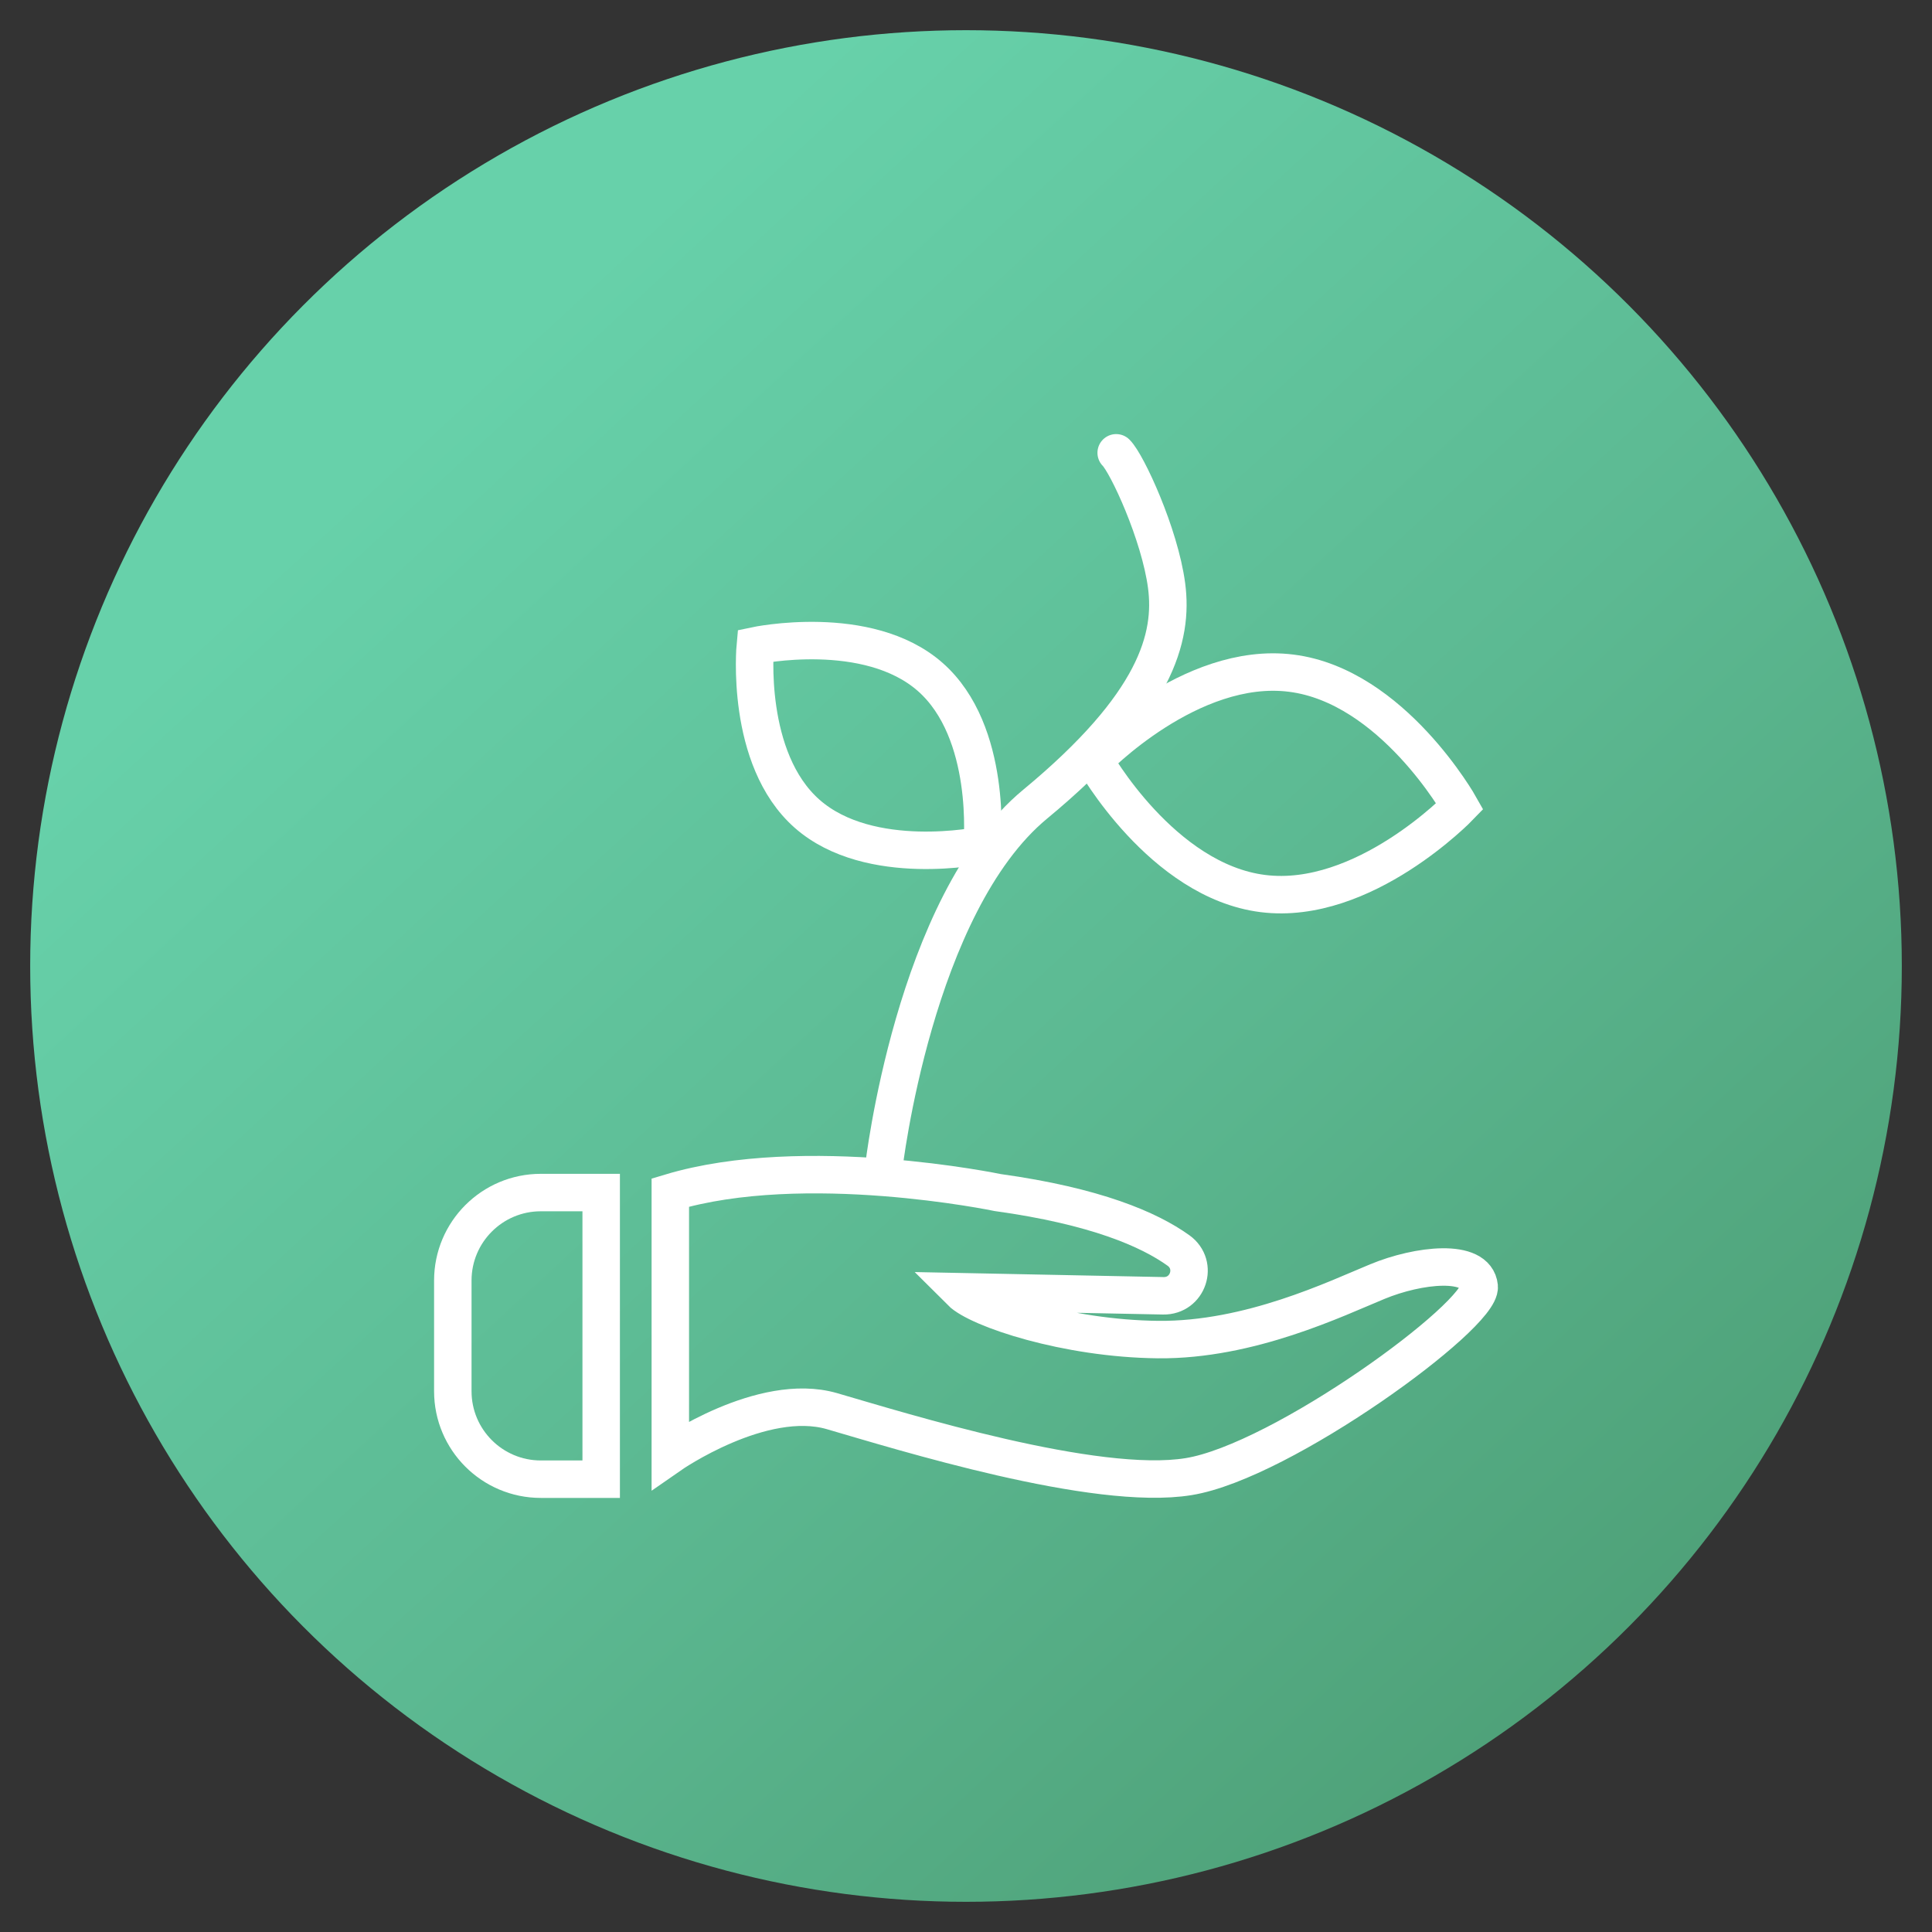 <?xml version="1.0" encoding="utf-8"?>
<!-- Generator: Adobe Illustrator 24.1.2, SVG Export Plug-In . SVG Version: 6.00 Build 0)  -->
<svg version="1.1" xmlns="http://www.w3.org/2000/svg" xmlns:xlink="http://www.w3.org/1999/xlink" x="0px" y="0px"
	 viewBox="0 0 128 128" style="enable-background:new 0 0 128 128;" xml:space="preserve">
<rect x="0" y="0" width="128" height="128" fill="#333333" stroke="none"/>
<style type="text/css">
	.st0{fill:#1D1D1B;}
	.st1{fill:#30B79F;}
	.st2{fill:#37B49D;}
	.st3{display:none;}
	.st4{fill:none;stroke:#000000;stroke-width:4;stroke-miterlimit:10;}
	.st5{fill:none;stroke:#000000;stroke-width:4;stroke-linecap:round;stroke-linejoin:round;stroke-miterlimit:10;}
	.st6{fill:#FFFFFF;}
	.st7{fill:url(#SVGID_1_);}
	.st8{fill:url(#SVGID_2_);}
	.st9{fill:none;stroke:#FFFFFF;stroke-width:2.482;stroke-miterlimit:10;}
	.st10{fill:none;stroke:#FFFFFF;stroke-width:2.482;stroke-linecap:round;stroke-linejoin:round;stroke-miterlimit:10;}
	.st11{fill:url(#SVGID_3_);}
	.st12{fill:url(#SVGID_4_);}
	.st13{display:none;fill:none;stroke:#FFFFFF;stroke-width:2.5;stroke-miterlimit:10;}
	.st14{fill:url(#SVGID_5_);}
</style>
<g id="Enable_a_cashless_resort">
</g>
<g id="cashless_resort">
</g>
<g id="Слой_4">
</g>
<g id="Слой_3">
</g>
<g id="_x31_">
</g>
<g id="_x32__1_">
	<linearGradient id="SVGID_1_" gradientUnits="userSpaceOnUse" x1="29.366" y1="26.487" x2="113.481" y2="117.596">
		<stop  offset="0" style="stop-color:#67D1AA"/>
		<stop  offset="0.494" style="stop-color:#5CB992"/>
		<stop  offset="0.998" style="stop-color:#4C9D74"/>
	</linearGradient>
	<circle class="st7" cx="64" cy="64" r="62"/>
	<g>
		<path class="st9" d="M61.63,44.85C65.78,48.5,65.07,56,65.07,56s-7.44,1.57-11.59-2.08s-3.44-11.14-3.44-11.14
			S57.48,41.2,61.63,44.85z"/>
		<path class="st9" d="M85.55,44.6c6.69,0.84,11.17,8.82,11.17,8.82s-6.36,6.62-13.05,5.78S72.5,50.37,72.5,50.37
			S78.86,43.75,85.55,44.6z"/>
		<path class="st9" d="M44.41,79.01v17.38c0,0,6.08-4.23,10.7-2.9c4.62,1.34,17.46,5.35,23.64,4.34c6.18-1,19.44-10.68,19.25-12.59
			c-0.19-1.9-4.05-1.45-6.75-0.33c-2.7,1.11-8.44,3.9-14.52,3.84s-11.93-2.03-13.07-3.17l13.41,0.27c1.64,0.03,2.34-2.04,1.01-3
			c-1.95-1.4-5.5-2.94-11.98-3.84C66.1,79.01,53.3,76.34,44.41,79.01z"/>
		<path class="st9" d="M39.83,98h-4C32.61,98,30,95.39,30,92.17v-7.33c0-3.22,2.61-5.83,5.83-5.83h4V98z"/>
		<path class="st10" d="M58.55,77.36c0,0,2-17.44,10.03-24.08s9.16-11.07,8.71-14.48s-2.62-8.09-3.34-8.8"/>
	</g>
</g>
<g id="_x33_">
</g>
<g id="_x34__1_">
</g>
<g id="_x35_">
</g>
</svg>
